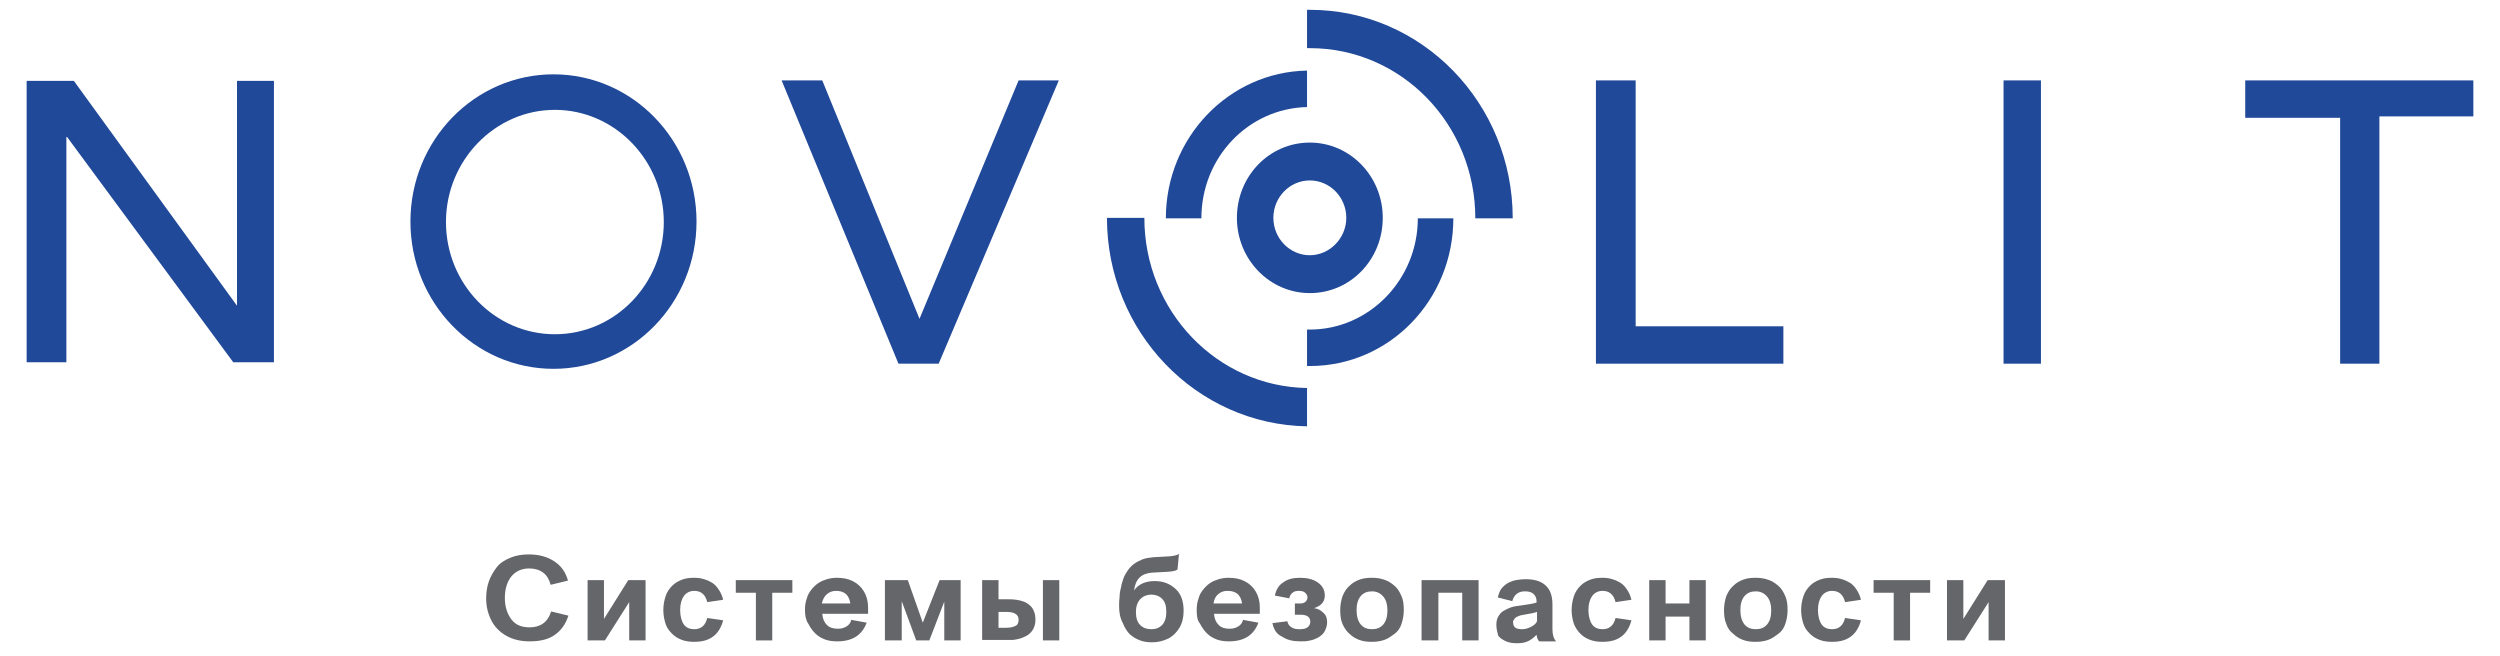 <?xml version="1.0" encoding="UTF-8"?> <!-- Generator: Adobe Illustrator 26.0.3, SVG Export Plug-In . SVG Version: 6.00 Build 0) --> <svg xmlns="http://www.w3.org/2000/svg" xmlns:xlink="http://www.w3.org/1999/xlink" id="Слой_1" x="0px" y="0px" viewBox="0 0 534.8 140.3" style="enable-background:new 0 0 534.8 140.3;" xml:space="preserve"> <style type="text/css"> .st0{fill:#65666A;} .st1{fill:#204999;} </style> <g> <g> <path class="st0" d="M104,128c0-1.3,0.2-2.6,0.6-3.7c0.4-1.1,1-2.1,1.7-3s1.7-1.5,2.9-2c1.2-0.5,2.5-0.7,3.9-0.7 c2.2,0,4,0.5,5.5,1.5c1.5,1,2.4,2.3,2.9,4.1l-3.7,0.9c-0.3-1.1-0.8-2-1.6-2.6s-1.8-0.9-3-0.9c-1.6,0-2.9,0.6-3.8,1.7 s-1.4,2.7-1.4,4.6s0.5,3.4,1.4,4.6s2.2,1.7,3.9,1.7c2.3,0,3.9-1.1,4.6-3.4l3.7,0.9c-0.6,1.8-1.5,3.1-2.9,4.1 c-1.4,1-3.2,1.4-5.4,1.4c-1.9,0-3.6-0.4-5-1.2c-1.4-0.8-2.5-1.9-3.2-3.3S104,129.8,104,128z"></path> <path class="st0" d="M125.7,137v-12.9h3.5v8.3l5.2-8.3h3.7V137h-3.5v-8.2l-5.2,8.2H125.7z"></path> <path class="st0" d="M142.4,133.5c-0.3-0.9-0.5-1.9-0.5-3c0-1.1,0.2-2.1,0.5-3s0.8-1.6,1.4-2.2s1.3-1,2.1-1.3s1.6-0.4,2.6-0.4 c0.8,0,1.5,0.1,2.1,0.3c0.7,0.2,1.3,0.5,1.8,0.8c0.6,0.4,1,0.9,1.4,1.5c0.4,0.6,0.7,1.3,0.9,2.1l-3.4,0.5 c-0.4-1.6-1.3-2.4-2.8-2.4c-0.9,0-1.7,0.4-2.2,1.1c-0.5,0.7-0.8,1.7-0.8,3c0,1.3,0.3,2.4,0.8,3.1c0.5,0.7,1.3,1,2.2,1 c1.5,0,2.4-0.8,2.8-2.4l3.4,0.5c-0.4,1.5-1.1,2.7-2.2,3.5c-1.1,0.8-2.4,1.1-4,1.1c-0.9,0-1.8-0.1-2.6-0.4s-1.5-0.7-2.1-1.3 S142.7,134.4,142.4,133.5z"></path> <path class="st0" d="M157.4,126.8v-2.7h12.1v2.7h-4.3V137h-3.5v-10.2H157.4z"></path> <path class="st0" d="M172.2,130.5c0-0.9,0.1-1.7,0.4-2.5c0.2-0.8,0.6-1.4,1-1.9c0.4-0.5,0.9-1,1.5-1.4c0.6-0.4,1.2-0.6,1.8-0.8 c0.7-0.2,1.4-0.3,2.1-0.3c1.3,0,2.4,0.2,3.4,0.7c1,0.5,1.8,1.2,2.4,2.2s0.9,2.1,0.9,3.5c0,0.2,0,0.4,0,0.6s0,0.4,0,0.5 c0,0.1,0,0.2,0,0.2h-9.8c0.1,1.1,0.4,1.8,1,2.4s1.4,0.8,2.4,0.8c0.7,0,1.3-0.2,1.8-0.5c0.5-0.3,0.9-0.8,1-1.4l3.3,0.6 c-1,2.7-3.1,4-6.3,4c-0.9,0-1.8-0.1-2.6-0.4c-0.8-0.3-1.5-0.7-2.1-1.3c-0.6-0.6-1.1-1.3-1.5-2.1 C172.4,132.7,172.2,131.7,172.2,130.5z M175.8,129.1h6.1c-0.1-0.8-0.4-1.5-0.9-2c-0.6-0.5-1.3-0.7-2.1-0.7c-0.8,0-1.4,0.2-2,0.7 C176.3,127.6,176,128.3,175.8,129.1z"></path> <path class="st0" d="M189.3,137v-12.9h4.9l3.2,9.1l3.6-9.1h4.5V137H202v-8.3l-3.2,8.3H196l-3.1-8.4v8.4H189.3z"></path> <path class="st0" d="M210.1,137v-12.9h3.5v4.1h2c0.6,0,1.2,0,1.8,0.1s1.1,0.2,1.6,0.4c0.5,0.2,1,0.5,1.3,0.8 c0.4,0.3,0.7,0.8,0.9,1.3c0.2,0.5,0.3,1.1,0.3,1.8c0,0.6-0.1,1.1-0.3,1.6c-0.2,0.5-0.5,0.9-0.8,1.2c-0.3,0.3-0.7,0.6-1.2,0.8 c-0.4,0.2-0.9,0.4-1.4,0.5s-0.9,0.2-1.4,0.2H210.1z M213.6,134.3h1.3c1,0,1.8-0.1,2.3-0.4c0.5-0.2,0.7-0.7,0.7-1.3 c0-0.6-0.2-1-0.7-1.3c-0.5-0.3-1.1-0.4-2.1-0.4h-1.5V134.3z M223.1,137v-12.9h3.5V137H223.1z"></path> <path class="st0" d="M239.4,129.7c0-0.7,0-1.3,0.1-2c0-0.6,0.1-1.3,0.3-2c0.1-0.7,0.3-1.3,0.5-1.9c0.2-0.6,0.5-1.1,0.9-1.7 c0.4-0.6,0.8-1,1.3-1.4c0.5-0.4,1.1-0.7,1.8-1s1.5-0.4,2.4-0.5l3.6-0.2c1-0.1,1.6-0.3,1.9-0.5l-0.3,3.3c-0.3,0.3-0.9,0.4-1.9,0.5 l-3.6,0.2c-2.3,0.2-3.5,1.4-3.8,3.8c0.9-1.3,2.4-2,4.4-2c1.9,0,3.3,0.6,4.5,1.7s1.7,2.7,1.7,4.7c0,1.4-0.3,2.6-0.9,3.6 c-0.6,1-1.4,1.8-2.4,2.3s-2.2,0.8-3.4,0.8c-1,0-1.8-0.1-2.6-0.4c-0.8-0.3-1.5-0.7-2.2-1.3c-0.6-0.6-1.1-1.4-1.5-2.4 C239.6,132.2,239.4,131,239.4,129.7z M243,130.9c0,1.3,0.3,2.2,0.9,2.8c0.6,0.6,1.4,0.9,2.4,0.9c1,0,1.7-0.3,2.3-0.9 c0.6-0.6,0.9-1.6,0.9-2.8c0-1.3-0.3-2.2-0.9-2.8c-0.6-0.6-1.4-0.9-2.3-0.9c-0.9,0-1.7,0.3-2.3,0.9S243,129.6,243,130.9z"></path> <path class="st0" d="M256,130.5c0-0.9,0.1-1.7,0.4-2.5c0.2-0.8,0.6-1.4,1-1.9c0.4-0.5,0.9-1,1.5-1.4c0.6-0.4,1.2-0.6,1.8-0.8 c0.7-0.2,1.4-0.3,2.1-0.3c1.3,0,2.4,0.2,3.4,0.7s1.8,1.2,2.4,2.2c0.6,1,0.9,2.1,0.9,3.5c0,0.2,0,0.4,0,0.6s0,0.4,0,0.5 c0,0.1,0,0.2,0,0.2h-9.8c0.1,1.1,0.4,1.8,1,2.4s1.4,0.8,2.4,0.8c0.7,0,1.3-0.2,1.8-0.5c0.5-0.3,0.9-0.8,1-1.4l3.3,0.6 c-1,2.7-3.1,4-6.3,4c-0.9,0-1.8-0.1-2.6-0.4c-0.8-0.3-1.5-0.7-2.1-1.3c-0.6-0.6-1.1-1.3-1.5-2.1C256.1,132.7,256,131.7,256,130.5z M259.6,129.1h6.1c-0.1-0.8-0.4-1.5-0.9-2c-0.6-0.5-1.3-0.7-2.2-0.7c-0.8,0-1.4,0.2-2,0.7C260,127.6,259.7,128.3,259.6,129.1z"></path> <path class="st0" d="M272.2,133.3l3.2-0.4c0.1,0.6,0.4,1,0.9,1.3c0.4,0.3,1,0.4,1.7,0.4c0.7,0,1.3-0.1,1.7-0.4 c0.4-0.3,0.6-0.7,0.6-1.2c0-1-0.7-1.5-2.1-1.5h-1.2v-2.4c0.7,0,1.1,0,1.1,0c0.5,0,0.9-0.1,1.2-0.4c0.2-0.2,0.4-0.5,0.4-0.9 c0-0.4-0.2-0.7-0.5-1c-0.3-0.3-0.8-0.4-1.3-0.4c-0.6,0-1.1,0.1-1.4,0.4c-0.4,0.3-0.6,0.7-0.7,1.2l-3.1-0.6 c0.3-1.2,0.8-2.2,1.8-2.8c0.9-0.7,2.1-1,3.6-1c1.5,0,2.8,0.3,3.8,1c1,0.7,1.5,1.6,1.5,2.8c0,0.7-0.2,1.3-0.7,1.8 c-0.4,0.4-1,0.7-1.6,0.9c0.8,0.1,1.4,0.4,2,1c0.6,0.5,0.8,1.2,0.8,2c0,0.7-0.2,1.3-0.5,1.9c-0.3,0.6-0.8,1-1.3,1.3 c-0.5,0.3-1.2,0.6-1.8,0.7c-0.7,0.2-1.4,0.2-2.1,0.2c-1.6,0-2.9-0.3-3.9-1C273.1,135.7,272.5,134.7,272.2,133.3z"></path> <path class="st0" d="M287.2,133.5c-0.4-0.9-0.5-1.9-0.5-3c0-1.1,0.2-2.1,0.5-3c0.4-0.9,0.8-1.6,1.5-2.2c0.6-0.6,1.3-1,2.1-1.3 c0.8-0.3,1.7-0.4,2.6-0.4c1,0,1.8,0.1,2.7,0.4s1.5,0.7,2.2,1.3s1.1,1.3,1.5,2.2s0.5,1.9,0.5,3c0,1.1-0.2,2.1-0.5,3 s-0.8,1.6-1.5,2.1s-1.3,1-2.2,1.3s-1.7,0.4-2.7,0.4c-0.9,0-1.8-0.1-2.6-0.4c-0.8-0.3-1.5-0.7-2.1-1.3 C288.1,135.1,287.6,134.4,287.2,133.5z M290.2,130.5c0,1.3,0.3,2.4,0.9,3.1c0.6,0.7,1.4,1,2.4,1s1.8-0.3,2.4-1 c0.6-0.7,0.9-1.7,0.9-3c0-1.3-0.3-2.3-0.9-3c-0.6-0.7-1.4-1.1-2.4-1.1s-1.8,0.3-2.4,1C290.5,128.2,290.2,129.2,290.2,130.5z"></path> <path class="st0" d="M304.1,137v-12.9h12.2V137h-3.5v-10.2h-5.1V137H304.1z"></path> <path class="st0" d="M320.1,133.7c0-0.7,0.1-1.3,0.4-1.8s0.6-0.9,1.1-1.2c0.5-0.3,1.1-0.6,1.7-0.8c0.6-0.2,1.4-0.3,2.2-0.4 c1.6-0.2,2.6-0.4,3.2-0.6v-0.3c0-0.6-0.2-1.1-0.6-1.5c-0.4-0.4-1-0.6-1.9-0.6c-1.4,0-2.3,0.7-2.7,2.1l-3.1-0.8 c0.2-0.7,0.4-1.4,0.8-1.9c0.4-0.5,0.9-0.9,1.4-1.2c0.6-0.3,1.1-0.5,1.7-0.6c0.6-0.1,1.3-0.2,2-0.2c1.9,0,3.3,0.4,4.3,1.3 s1.5,2.2,1.5,4.1v5.3c0,1.2,0.3,2.1,0.8,2.6h-3.6c-0.3-0.2-0.5-0.7-0.6-1.4c-0.6,0.6-1.2,1.1-1.9,1.4c-0.7,0.3-1.4,0.4-2.3,0.4 c-0.9,0-1.6-0.1-2.3-0.4c-0.7-0.3-1.3-0.7-1.7-1.2C320.3,135.2,320.1,134.5,320.1,133.7z M323.7,133.3c0,0.4,0.2,0.8,0.5,1 c0.3,0.2,0.8,0.3,1.4,0.3c0.7,0,1.3-0.2,1.9-0.5c0.6-0.3,1.1-0.7,1.3-1.2v-2c-0.6,0.2-1.5,0.4-2.8,0.6c-0.4,0.1-0.7,0.1-0.9,0.2 c-0.3,0.1-0.5,0.2-0.7,0.3s-0.4,0.3-0.5,0.5C323.7,132.8,323.6,133,323.7,133.3z"></path> <path class="st0" d="M336.7,133.5c-0.3-0.9-0.5-1.9-0.5-3c0-1.1,0.2-2.1,0.5-3s0.8-1.6,1.4-2.2s1.3-1,2.1-1.3s1.6-0.4,2.6-0.4 c0.8,0,1.5,0.1,2.1,0.3c0.7,0.2,1.3,0.5,1.8,0.8c0.6,0.4,1,0.9,1.4,1.5c0.4,0.6,0.7,1.3,0.9,2.1l-3.4,0.5 c-0.4-1.6-1.3-2.4-2.8-2.4c-0.9,0-1.7,0.4-2.2,1.1c-0.5,0.7-0.8,1.7-0.8,3c0,1.3,0.3,2.4,0.8,3.1s1.3,1,2.2,1 c1.5,0,2.4-0.8,2.8-2.4l3.4,0.5c-0.4,1.5-1.1,2.7-2.2,3.5c-1.1,0.8-2.4,1.1-4,1.1c-0.9,0-1.8-0.1-2.6-0.4s-1.5-0.7-2.1-1.3 S337.1,134.4,336.7,133.5z"></path> <path class="st0" d="M352.8,137v-12.9h3.5v5h5.1v-5h3.5V137h-3.5v-5.1h-5.1v5.1H352.8z"></path> <path class="st0" d="M369.3,133.5c-0.4-0.9-0.5-1.9-0.5-3c0-1.1,0.2-2.1,0.5-3c0.4-0.9,0.8-1.6,1.5-2.2c0.6-0.6,1.3-1,2.1-1.3 c0.8-0.3,1.7-0.4,2.6-0.4c1,0,1.8,0.1,2.7,0.4s1.5,0.7,2.2,1.3s1.1,1.3,1.5,2.2s0.5,1.9,0.5,3c0,1.1-0.2,2.1-0.5,3 s-0.8,1.6-1.5,2.1s-1.3,1-2.2,1.3s-1.7,0.4-2.7,0.4c-0.9,0-1.8-0.1-2.6-0.4c-0.8-0.3-1.5-0.7-2.1-1.3 C370.1,135.1,369.6,134.4,369.3,133.5z M372.3,130.5c0,1.3,0.3,2.4,0.9,3.1c0.6,0.7,1.4,1,2.4,1s1.8-0.3,2.4-1 c0.6-0.7,0.9-1.7,0.9-3c0-1.3-0.3-2.3-0.9-3c-0.6-0.7-1.4-1.1-2.4-1.1s-1.8,0.3-2.4,1C372.6,128.2,372.3,129.2,372.3,130.5z"></path> <path class="st0" d="M385.8,133.5c-0.3-0.9-0.5-1.9-0.5-3c0-1.1,0.2-2.1,0.5-3s0.8-1.6,1.4-2.2s1.3-1,2.1-1.3s1.6-0.4,2.6-0.4 c0.8,0,1.5,0.1,2.1,0.3c0.7,0.2,1.3,0.5,1.8,0.8c0.6,0.4,1,0.9,1.4,1.5c0.4,0.6,0.7,1.3,0.9,2.1l-3.4,0.5 c-0.4-1.6-1.3-2.4-2.8-2.4c-0.9,0-1.7,0.4-2.2,1.1c-0.5,0.7-0.8,1.7-0.8,3c0,1.3,0.3,2.4,0.8,3.1s1.3,1,2.2,1 c1.5,0,2.4-0.8,2.8-2.4l3.4,0.5c-0.4,1.5-1.1,2.7-2.2,3.5c-1.1,0.8-2.4,1.1-4,1.1c-0.9,0-1.8-0.1-2.6-0.4s-1.5-0.7-2.1-1.3 S386.1,134.4,385.8,133.5z"></path> <path class="st0" d="M400.8,126.8v-2.7h12.1v2.7h-4.3V137h-3.5v-10.2H400.8z"></path> <path class="st0" d="M416.5,137v-12.9h3.5v8.3l5.2-8.3h3.7V137h-3.5v-8.2l-5.2,8.2H416.5z"></path> </g> </g> <g> <polygon class="st1" points="5.7,77.5 14.2,77.5 14.2,29.1 49.9,77.5 58.6,77.5 58.6,17.3 50.7,17.3 50.7,65.4 15.8,17.3 5.7,17.3 "></polygon> <polygon class="st1" points="167.2,17.2 175.9,17.2 196.7,68.2 217.9,17.2 226.5,17.2 200.8,77.8 192.2,77.8 "></polygon> <polygon class="st1" points="341.4,17.2 341.4,77.8 381.5,77.8 381.5,69.8 349.9,69.8 349.9,17.2 "></polygon> <rect x="428.6" y="17.2" class="st1" width="8" height="60.6"></rect> <polygon class="st1" points="480.3,17.2 480.3,25.2 500.6,25.2 500.6,77.8 509,77.8 509,24.9 529.1,24.9 529.1,17.2 "></polygon> <path class="st1" d="M118.4,15.9c-16.9,0-30.6,14.1-30.6,31.5s13.7,31.5,30.6,31.5s30.6-14.1,30.6-31.5S135.3,15.9,118.4,15.9z M118.7,71.5c-12.9,0-23.3-10.8-23.3-24s10.5-24,23.3-24s23.3,10.8,23.3,24S131.6,71.5,118.7,71.5z"></path> <path class="st1" d="M280.2,30.5c-8.7,0-15.6,7.2-15.6,16.1s7,16.1,15.6,16.1c8.7,0,15.6-7.2,15.6-16.1S288.8,30.5,280.2,30.5z M280.2,54.6c-4.3,0-7.8-3.6-7.8-8s3.5-8,7.8-8c4.3,0,7.8,3.6,7.8,8S284.4,54.6,280.2,54.6z"></path> <g> <path class="st1" d="M279.6,10.3c0.2,0,0.4,0,0.6,0c19.6,0,35.4,16.3,35.4,36.4h8c0-24.6-19.4-44.6-43.4-44.6c-0.2,0-0.4,0-0.6,0 V10.3z"></path> <path class="st1" d="M279.6,83c-19.3-0.3-34.8-16.5-34.8-36.4h-8c0,24.4,19.1,44.2,42.8,44.6V83z"></path> </g> <g> <path class="st1" d="M279.6,22.9v-7.8c-16.7,0.3-30.2,14.3-30.2,31.6h7.6C257,33.7,267,23.2,279.6,22.9z"></path> <path class="st1" d="M280.2,70.5c-0.2,0-0.4,0-0.6,0v7.8c0.2,0,0.4,0,0.6,0c17,0,30.7-14.1,30.7-31.6h-7.6 C303.3,59.8,292.9,70.5,280.2,70.5z"></path> </g> </g> </svg> 